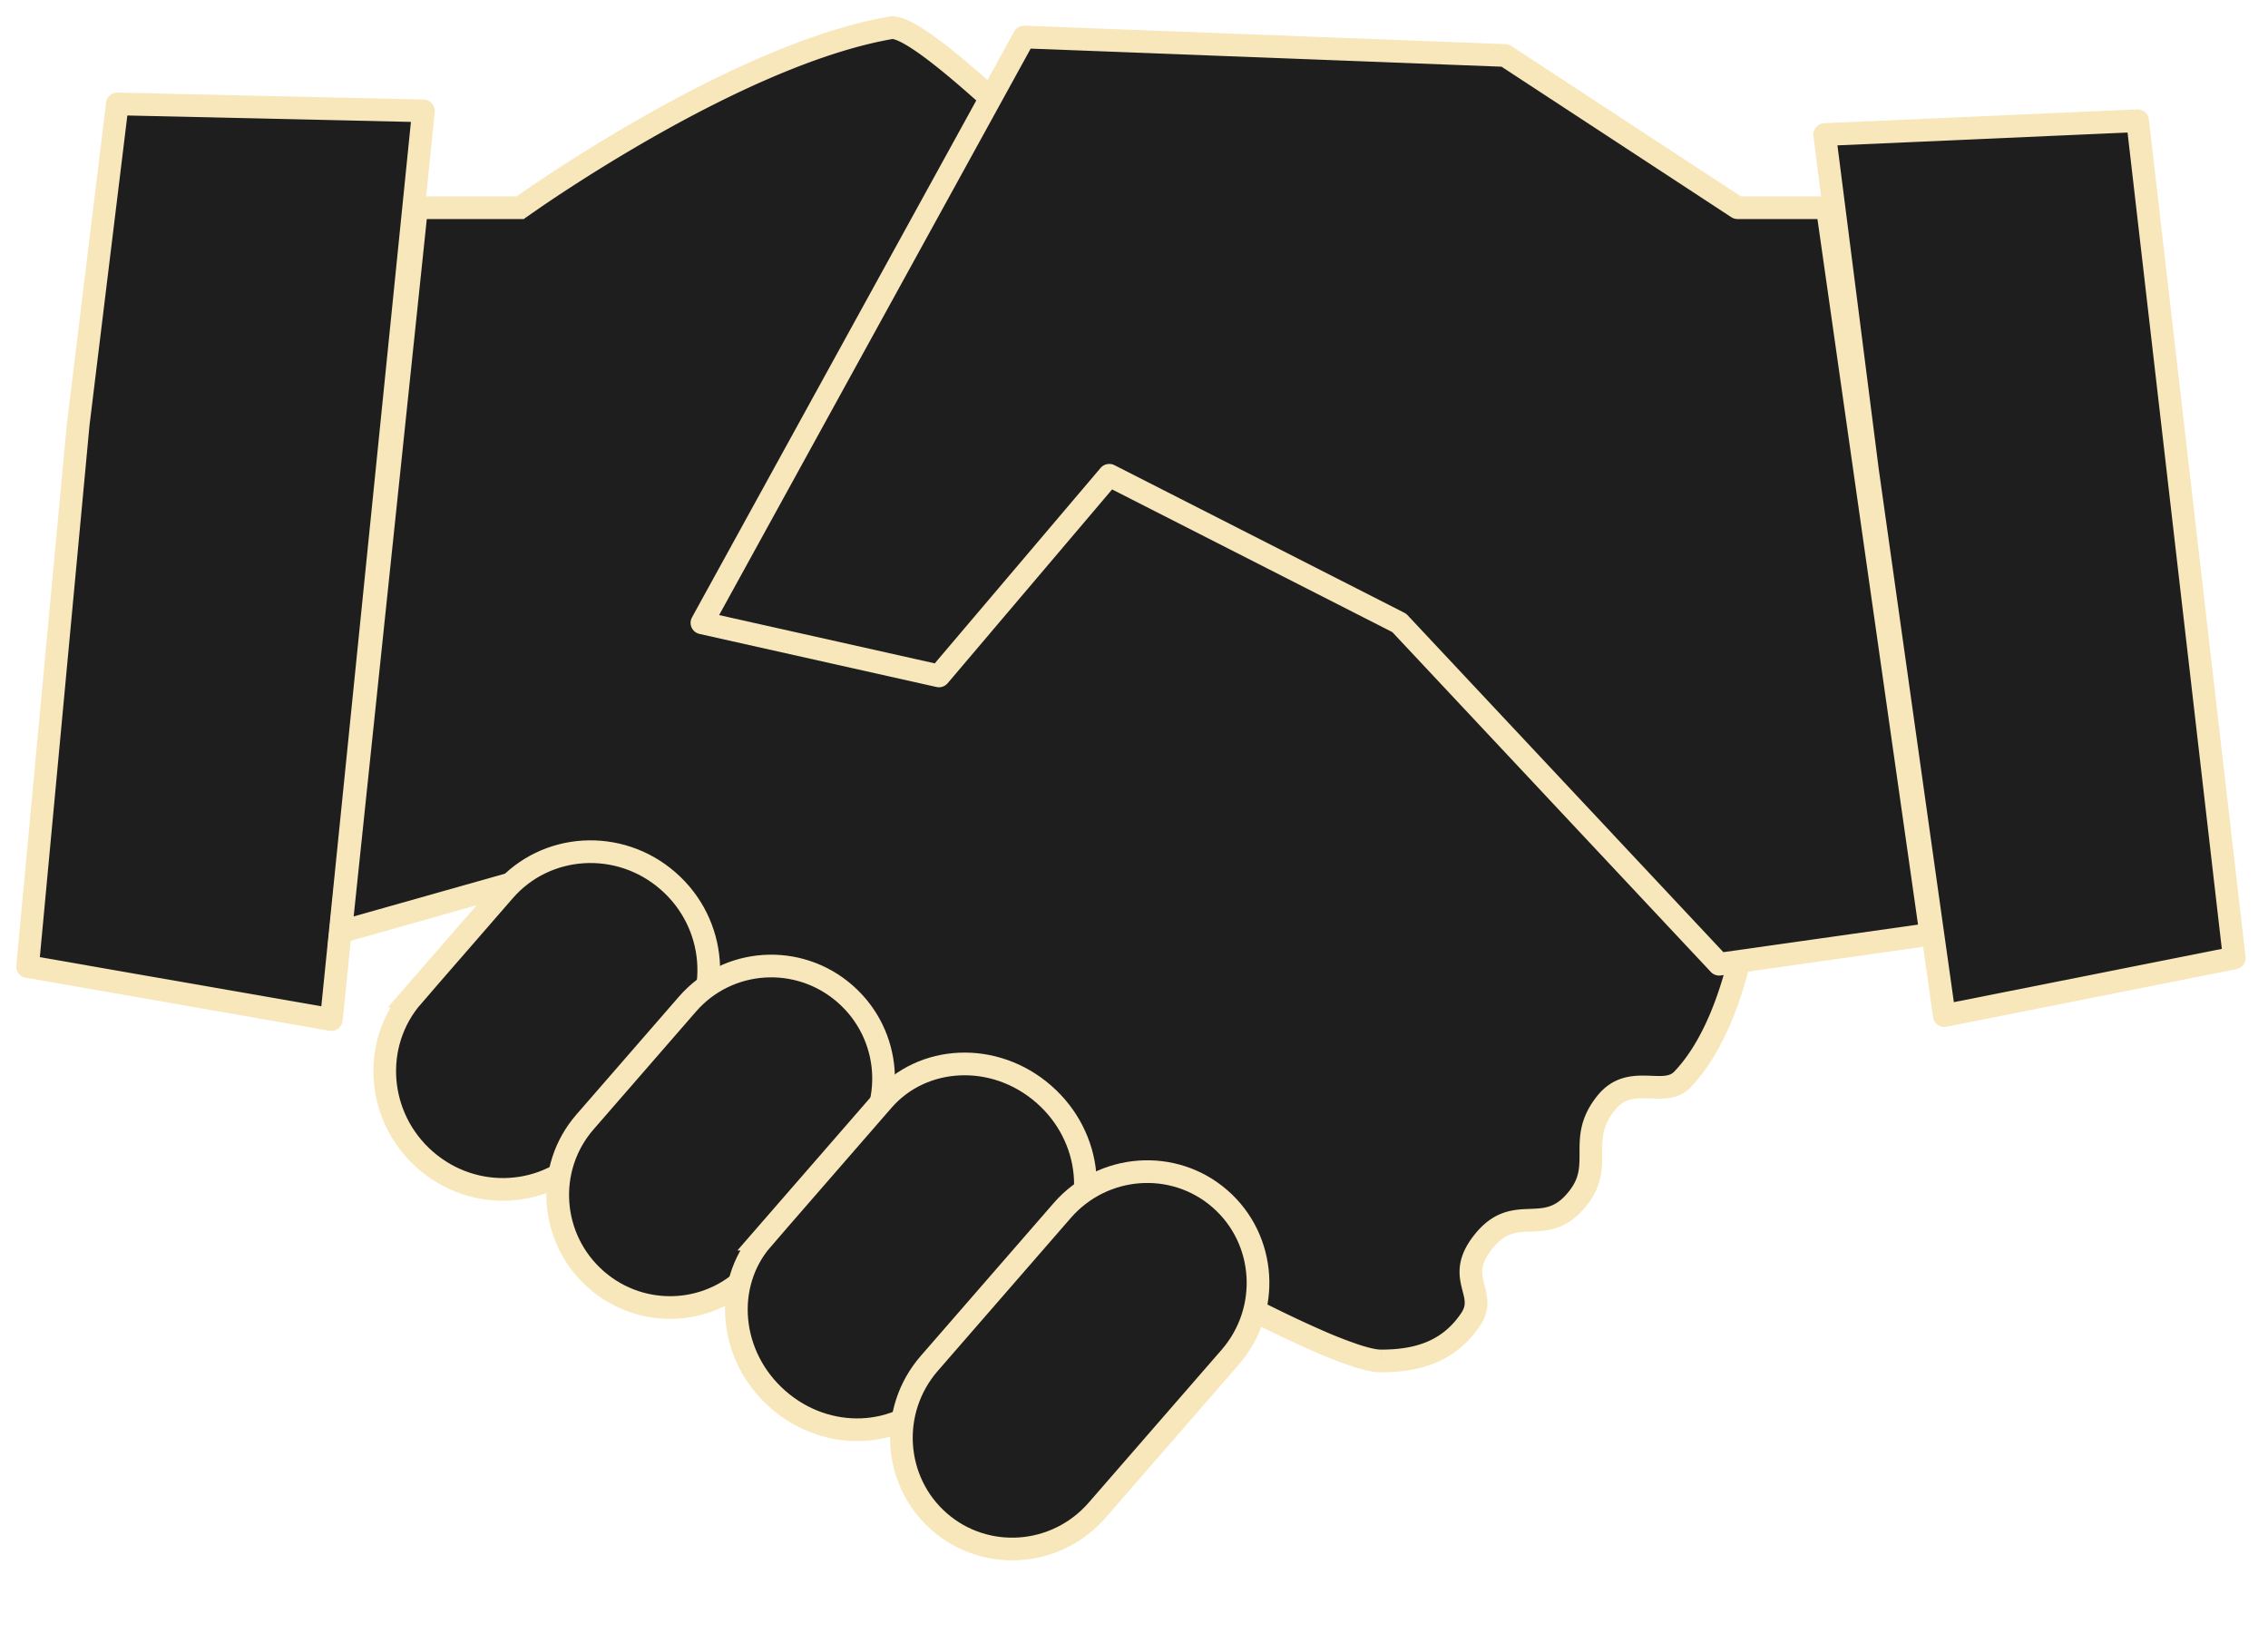 <?xml version="1.0" encoding="UTF-8"?>
<svg xmlns="http://www.w3.org/2000/svg" width="100" height="72" viewBox="0 0 100 72" fill="none">
  <path d="M5.174 4.582 3.45 18.717 1.217 42.615l13.394 2.339L18.67 4.887 5.174 4.582z" fill="#1E1E1E"></path>
  <path d="m3.45 18.717-.497-.06-.001.007v.007l.497.046zM5.173 4.582l.011-.5a.5.5 0 0 0-.507.44l.496.06zm13.496.305.497.05a.5.5 0 0 0-.486-.55l-.011.5zm-4.06 40.067-.085.492a.5.5 0 0 0 .583-.442l-.497-.05zm-13.393-2.34-.498-.046a.5.5 0 0 0 .412.54l.086-.493zm2.728-23.836L5.67 4.643l-.992-.122-1.725 14.136.992.12zM5.163 5.082l13.495.305.023-1-13.496-.305-.022 1zm13.01-.245-4.06 40.066.995.101 4.059-40.066-.995-.101zM14.696 44.46 1.303 42.122l-.172.985 13.394 2.34.172-.986zm-12.982-1.8 2.232-23.897-.996-.093L.72 42.568l.996.093z" fill="#F8E7BB"></path>
  <path d="m80.451 5.932 1.887 14.789 3.39 24.058 12.785-2.542-4.262-36.915-13.8.61z" fill="#1E1E1E"></path>
  <path d="m82.338 20.72-.496.064.001.007.495-.07zM80.452 5.933l-.022-.5a.5.5 0 0 0-.475.564l.496-.064zm13.8-.61.496-.057a.5.5 0 0 0-.519-.442l.022.5zm4.261 36.915.097.49a.5.5 0 0 0 .4-.548l-.497.058zm-12.785 2.542-.495.07a.5.5 0 0 0 .592.42l-.097-.49zm-2.894-24.122L80.947 5.869l-.992.127 1.887 14.788.992-.127zm-2.36-14.225 13.8-.61-.044-1-13.8.61.043 1zm13.28-1.052 4.263 36.914.993-.115-4.262-36.914-.993.115zm4.662 36.366-12.785 2.542.194.981 12.785-2.542-.194-.98zM86.223 44.71l-3.39-24.059-.99.14 3.39 24.059.99-.14z" fill="#F8E7BB"></path>
  <path d="M22.934 9.158h-4.566L15.02 41.09l7.914-2.237s33.79 21.152 37.95 21.152c1.623 0 3.004-.41 3.957-1.83.78-1.161-.699-1.773.507-3.356 1.472-1.932 2.788-.104 4.262-2.034 1.117-1.463-.101-2.542 1.218-4.17 1.072-1.321 2.545-.178 3.348-1.016 2.436-2.543 2.943-7.627 2.943-7.627S42.518.66 39.27 1.226C32.286 2.44 22.934 9.158 22.934 9.158z" fill="#1E1E1E"></path>
  <path d="M18.368 9.158v-.5h-.45l-.047.448.497.052zm4.566 0v.5h.161l.13-.094-.29-.406zm16.337-7.932.085.493-.085-.493zm37.848 38.745.497.05.022-.217-.144-.163-.375.33zm-2.943 7.627-.36-.346.36.346zm-3.348 1.017-.389-.315.389.315zm-1.218 4.17.397.303-.397-.304zm-4.262 2.033-.397-.303.397.303zm-.507 3.356-.415-.279.415.279zM22.934 38.852l.265-.423-.188-.118-.213.06.136.481zM15.02 41.09l-.497-.053-.077.734.71-.2-.135-.481zm3.349-31.432h4.566v-1h-4.566v1zm4.566-.5.292.406h.001l.005-.004a3.069 3.069 0 0 1 .097-.069l.305-.212c.266-.185.656-.45 1.145-.772a73.75 73.75 0 0 1 3.952-2.425c3.203-1.827 7.224-3.772 10.625-4.363l-.17-.985c-3.584.622-7.732 2.644-10.95 4.48a74.796 74.796 0 0 0-5.17 3.242 38.286 38.286 0 0 0-.395.276l-.02.015-.006.004h-.002v.001l.291.406zm16.422-7.44c-.025.005.01-.007.14.04.12.043.278.12.48.24.4.239.917.615 1.538 1.12 1.24 1.006 2.844 2.482 4.691 4.282 3.692 3.597 8.314 8.45 12.841 13.327 4.525 4.875 8.95 9.77 12.243 13.444a1192.193 1192.193 0 0 1 5.355 6.018l.075.084.018.021.005.006h.001l.376-.33.375-.33-.001-.001a1069.787 1069.787 0 0 0-17.714-19.592c-4.53-4.88-9.166-9.748-12.876-13.363-1.853-1.806-3.484-3.308-4.758-4.343-.636-.517-1.196-.927-1.659-1.202a3.89 3.89 0 0 0-.652-.322c-.191-.069-.421-.123-.649-.083l.171.985zM77.12 39.972l-.498-.05v.002a.872.872 0 0 0-.005.049c-.004.035-.01.089-.02.158a20.363 20.363 0 0 1-.518 2.57c-.425 1.567-1.134 3.374-2.263 4.552l.722.692c1.307-1.364 2.07-3.371 2.506-4.982a21.342 21.342 0 0 0 .545-2.704 12.45 12.45 0 0 0 .027-.22v-.012l.001-.004v-.001l-.497-.05zm-3.304 7.28c-.096.101-.215.154-.408.177-.221.026-.45.006-.791-.003-.644-.017-1.488.026-2.177.875l.777.63c.384-.473.811-.52 1.374-.505.262.007.618.033.933-.004.343-.04.709-.158 1.014-.477l-.722-.692zM70.44 48.3c-.768.947-.796 1.766-.796 2.461 0 .662.015 1.136-.43 1.72l.794.607c.672-.88.636-1.677.636-2.327 0-.617.022-1.152.573-1.832l-.777-.63zm-1.226 4.18c-.32.42-.604.602-.856.695-.268.099-.539.112-.897.126-.34.012-.766.024-1.206.186-.455.169-.887.481-1.303 1.028l.795.606c.32-.42.604-.603.855-.695.267-.1.538-.113.896-.126.339-.013.766-.025 1.205-.186.456-.168.888-.48 1.305-1.026l-.794-.607zm-4.262 2.035c-.343.45-.518.862-.576 1.26-.057.394.009.73.074.998.072.292.124.45.13.63.007.141-.019.292-.153.492l.83.557c.255-.38.338-.74.323-1.09-.013-.311-.109-.623-.159-.827-.055-.228-.085-.414-.055-.616.029-.198.12-.456.381-.798l-.795-.606zm-.525 3.38c-.825 1.228-2.01 1.61-3.542 1.61v1c1.714 0 3.29-.442 4.372-2.053l-.83-.557zm-3.542 1.61c-.177 0-.49-.062-.957-.214a18.995 18.995 0 0 1-1.668-.654c-1.306-.571-2.954-1.39-4.826-2.38-3.743-1.977-8.349-4.617-12.83-7.26a829.61 829.61 0 0 1-12.063-7.266 878.042 878.042 0 0 1-4.96-3.066l-.284-.176a32.81 32.81 0 0 0-.072-.045l-.018-.012-.005-.003H23.2l-.266.423-.265.424.001.001c.002 0 .003.002.005.003l.018.011.073.046.284.177 1.08.672a901.536 901.536 0 0 0 15.965 9.673c4.486 2.645 9.107 5.294 12.87 7.282 1.881.994 3.555 1.827 4.893 2.412a19.93 19.93 0 0 0 1.76.689c.484.158.923.262 1.266.262v-1zM22.798 38.37l-7.914 2.237.271.963 7.915-2.238-.272-.962zm-7.281 2.77 3.348-31.93-.994-.105-3.349 31.931.995.105z" fill="#F8E7BB"></path>
  <path d="M76.61 9.158h3.958l4.566 32.033-9.335 1.322-14.105-15.05-12.785-6.509-7.508 8.848-10.452-2.34 14.206-25.83 21.207.814 10.249 6.712z" fill="#1E1E1E" stroke="#F8E7BB" stroke-linecap="round" stroke-linejoin="round"></path>
  <path d="m18.194 43.92 4.04-4.647c1.835-2.11 5.069-2.313 7.224-.43 2.156 1.882 2.396 5.12.562 7.23l-4.041 4.647c-1.835 2.11-5.068 2.313-7.224.43-2.155-1.882-2.396-5.12-.561-7.23z" fill="#1E1E1E" stroke="#F8E7BB"></path>
  <path d="m25.792 49.469 4.52-5.198c1.778-2.045 4.887-2.252 6.945-.455 2.058 1.797 2.278 4.912.5 6.957l-4.52 5.198c-1.778 2.045-4.887 2.252-6.945.455-2.058-1.797-2.278-4.912-.5-6.957z" fill="#1E1E1E" stroke="#F8E7BB"></path>
  <path d="m33.61 54.633 5.32-6.117c1.748-2.01 4.919-2.17 7.088-.276 2.17 1.895 2.445 5.064.697 7.075l-5.32 6.117c-1.747 2.01-4.918 2.17-7.087.275-2.17-1.894-2.445-5.064-.697-7.074z" fill="#1E1E1E" stroke="#F8E7BB"></path>
  <path d="m40.974 60.112 5.859-6.737c1.803-2.074 4.92-2.298 6.962-.515s2.246 4.909.443 6.983L48.38 66.58c-1.803 2.074-4.921 2.298-6.963.515-2.041-1.783-2.246-4.909-.443-6.983z" fill="#1E1E1E" stroke="#F8E7BB"></path>
</svg>
